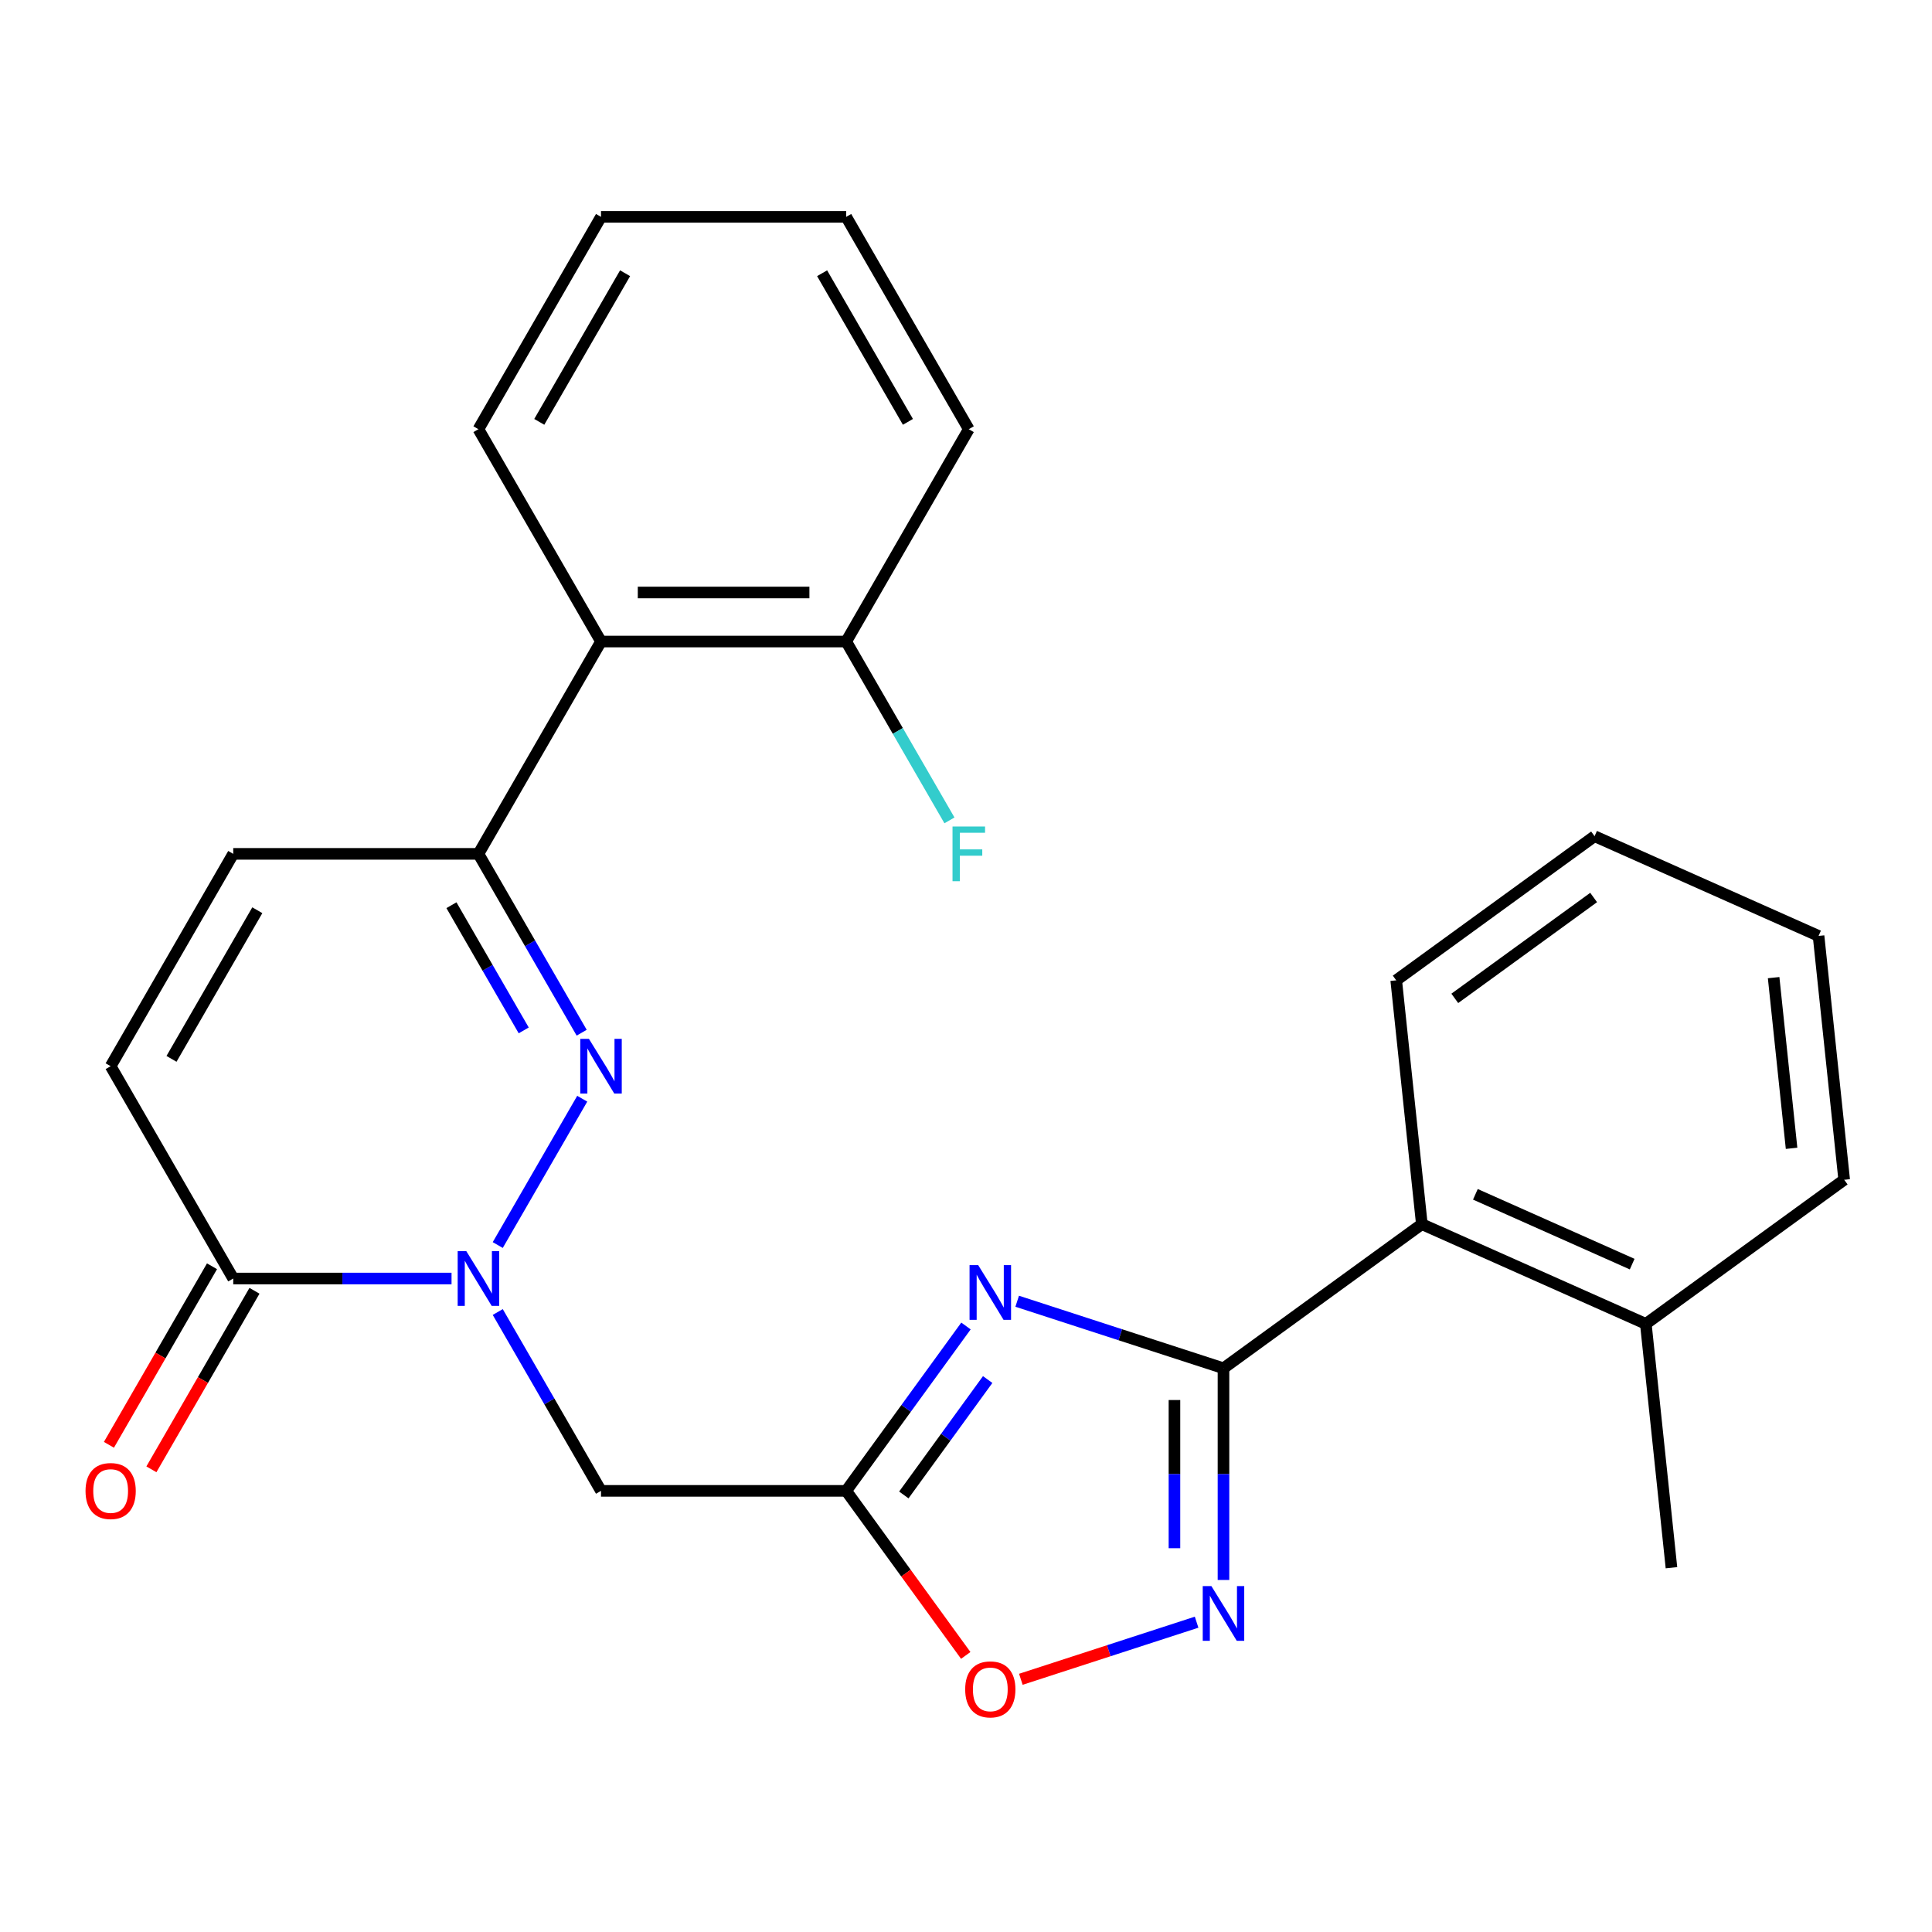 <?xml version='1.0' encoding='iso-8859-1'?>
<svg version='1.1' baseProfile='full'
              xmlns='http://www.w3.org/2000/svg'
                      xmlns:rdkit='http://www.rdkit.org/xml'
                      xmlns:xlink='http://www.w3.org/1999/xlink'
                  xml:space='preserve'
width='1000px' height='1000px' viewBox='0 0 1000 1000'>
<!-- END OF HEADER -->
<rect style='opacity:1.0;fill:#FFFFFF;stroke:none' width='1000' height='1000' x='0' y='0'> </rect>
<path class='bond-1' d='M 257.636,644.432 L 301.363,568.693' style='fill:none;fill-rule:evenodd;stroke:#0000FF;stroke-width:6px;stroke-linecap:butt;stroke-linejoin:miter;stroke-opacity:1' />
<path class='bond-6' d='M 257.636,679.097 L 284.359,725.382' style='fill:none;fill-rule:evenodd;stroke:#0000FF;stroke-width:6px;stroke-linecap:butt;stroke-linejoin:miter;stroke-opacity:1' />
<path class='bond-6' d='M 284.359,725.382 L 311.082,771.668' style='fill:none;fill-rule:evenodd;stroke:#000000;stroke-width:6px;stroke-linecap:butt;stroke-linejoin:miter;stroke-opacity:1' />
<path class='bond-7' d='M 233.716,661.764 L 177.22,661.764' style='fill:none;fill-rule:evenodd;stroke:#0000FF;stroke-width:6px;stroke-linecap:butt;stroke-linejoin:miter;stroke-opacity:1' />
<path class='bond-7' d='M 177.22,661.764 L 120.723,661.764' style='fill:none;fill-rule:evenodd;stroke:#000000;stroke-width:6px;stroke-linecap:butt;stroke-linejoin:miter;stroke-opacity:1' />
<path class='bond-0' d='M 499.987,686.332 L 468.987,729' style='fill:none;fill-rule:evenodd;stroke:#0000FF;stroke-width:6px;stroke-linecap:butt;stroke-linejoin:miter;stroke-opacity:1' />
<path class='bond-0' d='M 468.987,729 L 437.987,771.668' style='fill:none;fill-rule:evenodd;stroke:#000000;stroke-width:6px;stroke-linecap:butt;stroke-linejoin:miter;stroke-opacity:1' />
<path class='bond-0' d='M 511.221,714.051 L 489.521,743.918' style='fill:none;fill-rule:evenodd;stroke:#0000FF;stroke-width:6px;stroke-linecap:butt;stroke-linejoin:miter;stroke-opacity:1' />
<path class='bond-0' d='M 489.521,743.918 L 467.821,773.786' style='fill:none;fill-rule:evenodd;stroke:#000000;stroke-width:6px;stroke-linecap:butt;stroke-linejoin:miter;stroke-opacity:1' />
<path class='bond-2' d='M 526.493,673.519 L 579.884,690.867' style='fill:none;fill-rule:evenodd;stroke:#0000FF;stroke-width:6px;stroke-linecap:butt;stroke-linejoin:miter;stroke-opacity:1' />
<path class='bond-2' d='M 579.884,690.867 L 633.274,708.215' style='fill:none;fill-rule:evenodd;stroke:#000000;stroke-width:6px;stroke-linecap:butt;stroke-linejoin:miter;stroke-opacity:1' />
<path class='bond-5' d='M 301.075,534.528 L 274.352,488.243' style='fill:none;fill-rule:evenodd;stroke:#0000FF;stroke-width:6px;stroke-linecap:butt;stroke-linejoin:miter;stroke-opacity:1' />
<path class='bond-5' d='M 274.352,488.243 L 247.629,441.958' style='fill:none;fill-rule:evenodd;stroke:#000000;stroke-width:6px;stroke-linecap:butt;stroke-linejoin:miter;stroke-opacity:1' />
<path class='bond-5' d='M 271.077,533.333 L 252.371,500.934' style='fill:none;fill-rule:evenodd;stroke:#0000FF;stroke-width:6px;stroke-linecap:butt;stroke-linejoin:miter;stroke-opacity:1' />
<path class='bond-5' d='M 252.371,500.934 L 233.665,468.534' style='fill:none;fill-rule:evenodd;stroke:#000000;stroke-width:6px;stroke-linecap:butt;stroke-linejoin:miter;stroke-opacity:1' />
<path class='bond-12' d='M 633.274,708.215 L 735.943,633.622' style='fill:none;fill-rule:evenodd;stroke:#000000;stroke-width:6px;stroke-linecap:butt;stroke-linejoin:miter;stroke-opacity:1' />
<path class='bond-27' d='M 633.274,708.215 L 633.274,763.001' style='fill:none;fill-rule:evenodd;stroke:#000000;stroke-width:6px;stroke-linecap:butt;stroke-linejoin:miter;stroke-opacity:1' />
<path class='bond-27' d='M 633.274,763.001 L 633.274,817.788' style='fill:none;fill-rule:evenodd;stroke:#0000FF;stroke-width:6px;stroke-linecap:butt;stroke-linejoin:miter;stroke-opacity:1' />
<path class='bond-27' d='M 607.893,724.651 L 607.893,763.001' style='fill:none;fill-rule:evenodd;stroke:#000000;stroke-width:6px;stroke-linecap:butt;stroke-linejoin:miter;stroke-opacity:1' />
<path class='bond-27' d='M 607.893,763.001 L 607.893,801.352' style='fill:none;fill-rule:evenodd;stroke:#0000FF;stroke-width:6px;stroke-linecap:butt;stroke-linejoin:miter;stroke-opacity:1' />
<path class='bond-3' d='M 437.987,771.668 L 311.082,771.668' style='fill:none;fill-rule:evenodd;stroke:#000000;stroke-width:6px;stroke-linecap:butt;stroke-linejoin:miter;stroke-opacity:1' />
<path class='bond-8' d='M 437.987,771.668 L 468.929,814.256' style='fill:none;fill-rule:evenodd;stroke:#000000;stroke-width:6px;stroke-linecap:butt;stroke-linejoin:miter;stroke-opacity:1' />
<path class='bond-8' d='M 468.929,814.256 L 499.871,856.844' style='fill:none;fill-rule:evenodd;stroke:#FF0000;stroke-width:6px;stroke-linecap:butt;stroke-linejoin:miter;stroke-opacity:1' />
<path class='bond-4' d='M 619.362,839.641 L 573.874,854.421' style='fill:none;fill-rule:evenodd;stroke:#0000FF;stroke-width:6px;stroke-linecap:butt;stroke-linejoin:miter;stroke-opacity:1' />
<path class='bond-4' d='M 573.874,854.421 L 528.387,869.2' style='fill:none;fill-rule:evenodd;stroke:#FF0000;stroke-width:6px;stroke-linecap:butt;stroke-linejoin:miter;stroke-opacity:1' />
<path class='bond-9' d='M 247.629,441.958 L 311.082,332.054' style='fill:none;fill-rule:evenodd;stroke:#000000;stroke-width:6px;stroke-linecap:butt;stroke-linejoin:miter;stroke-opacity:1' />
<path class='bond-26' d='M 247.629,441.958 L 120.723,441.958' style='fill:none;fill-rule:evenodd;stroke:#000000;stroke-width:6px;stroke-linecap:butt;stroke-linejoin:miter;stroke-opacity:1' />
<path class='bond-11' d='M 120.723,661.764 L 57.271,551.861' style='fill:none;fill-rule:evenodd;stroke:#000000;stroke-width:6px;stroke-linecap:butt;stroke-linejoin:miter;stroke-opacity:1' />
<path class='bond-14' d='M 109.733,655.419 L 83.056,701.624' style='fill:none;fill-rule:evenodd;stroke:#000000;stroke-width:6px;stroke-linecap:butt;stroke-linejoin:miter;stroke-opacity:1' />
<path class='bond-14' d='M 83.056,701.624 L 56.38,747.83' style='fill:none;fill-rule:evenodd;stroke:#FF0000;stroke-width:6px;stroke-linecap:butt;stroke-linejoin:miter;stroke-opacity:1' />
<path class='bond-14' d='M 131.714,668.11 L 105.037,714.315' style='fill:none;fill-rule:evenodd;stroke:#000000;stroke-width:6px;stroke-linecap:butt;stroke-linejoin:miter;stroke-opacity:1' />
<path class='bond-14' d='M 105.037,714.315 L 78.361,760.52' style='fill:none;fill-rule:evenodd;stroke:#FF0000;stroke-width:6px;stroke-linecap:butt;stroke-linejoin:miter;stroke-opacity:1' />
<path class='bond-13' d='M 311.082,332.054 L 437.987,332.054' style='fill:none;fill-rule:evenodd;stroke:#000000;stroke-width:6px;stroke-linecap:butt;stroke-linejoin:miter;stroke-opacity:1' />
<path class='bond-13' d='M 330.117,306.673 L 418.951,306.673' style='fill:none;fill-rule:evenodd;stroke:#000000;stroke-width:6px;stroke-linecap:butt;stroke-linejoin:miter;stroke-opacity:1' />
<path class='bond-17' d='M 311.082,332.054 L 247.629,222.151' style='fill:none;fill-rule:evenodd;stroke:#000000;stroke-width:6px;stroke-linecap:butt;stroke-linejoin:miter;stroke-opacity:1' />
<path class='bond-10' d='M 120.723,441.958 L 57.271,551.861' style='fill:none;fill-rule:evenodd;stroke:#000000;stroke-width:6px;stroke-linecap:butt;stroke-linejoin:miter;stroke-opacity:1' />
<path class='bond-10' d='M 133.186,471.134 L 88.769,548.066' style='fill:none;fill-rule:evenodd;stroke:#000000;stroke-width:6px;stroke-linecap:butt;stroke-linejoin:miter;stroke-opacity:1' />
<path class='bond-15' d='M 735.943,633.622 L 851.877,685.239' style='fill:none;fill-rule:evenodd;stroke:#000000;stroke-width:6px;stroke-linecap:butt;stroke-linejoin:miter;stroke-opacity:1' />
<path class='bond-15' d='M 763.656,618.178 L 844.81,654.31' style='fill:none;fill-rule:evenodd;stroke:#000000;stroke-width:6px;stroke-linecap:butt;stroke-linejoin:miter;stroke-opacity:1' />
<path class='bond-18' d='M 735.943,633.622 L 722.678,507.412' style='fill:none;fill-rule:evenodd;stroke:#000000;stroke-width:6px;stroke-linecap:butt;stroke-linejoin:miter;stroke-opacity:1' />
<path class='bond-16' d='M 437.987,332.054 L 464.71,378.34' style='fill:none;fill-rule:evenodd;stroke:#000000;stroke-width:6px;stroke-linecap:butt;stroke-linejoin:miter;stroke-opacity:1' />
<path class='bond-16' d='M 464.71,378.34 L 491.433,424.625' style='fill:none;fill-rule:evenodd;stroke:#33CCCC;stroke-width:6px;stroke-linecap:butt;stroke-linejoin:miter;stroke-opacity:1' />
<path class='bond-19' d='M 437.987,332.054 L 501.44,222.151' style='fill:none;fill-rule:evenodd;stroke:#000000;stroke-width:6px;stroke-linecap:butt;stroke-linejoin:miter;stroke-opacity:1' />
<path class='bond-20' d='M 851.877,685.239 L 865.142,811.449' style='fill:none;fill-rule:evenodd;stroke:#000000;stroke-width:6px;stroke-linecap:butt;stroke-linejoin:miter;stroke-opacity:1' />
<path class='bond-21' d='M 851.877,685.239 L 954.545,610.646' style='fill:none;fill-rule:evenodd;stroke:#000000;stroke-width:6px;stroke-linecap:butt;stroke-linejoin:miter;stroke-opacity:1' />
<path class='bond-22' d='M 247.629,222.151 L 311.082,112.248' style='fill:none;fill-rule:evenodd;stroke:#000000;stroke-width:6px;stroke-linecap:butt;stroke-linejoin:miter;stroke-opacity:1' />
<path class='bond-22' d='M 279.127,218.356 L 323.544,141.424' style='fill:none;fill-rule:evenodd;stroke:#000000;stroke-width:6px;stroke-linecap:butt;stroke-linejoin:miter;stroke-opacity:1' />
<path class='bond-23' d='M 722.678,507.412 L 825.346,432.818' style='fill:none;fill-rule:evenodd;stroke:#000000;stroke-width:6px;stroke-linecap:butt;stroke-linejoin:miter;stroke-opacity:1' />
<path class='bond-23' d='M 752.997,516.756 L 824.865,464.541' style='fill:none;fill-rule:evenodd;stroke:#000000;stroke-width:6px;stroke-linecap:butt;stroke-linejoin:miter;stroke-opacity:1' />
<path class='bond-28' d='M 501.44,222.151 L 437.987,112.248' style='fill:none;fill-rule:evenodd;stroke:#000000;stroke-width:6px;stroke-linecap:butt;stroke-linejoin:miter;stroke-opacity:1' />
<path class='bond-28' d='M 469.941,218.356 L 425.524,141.424' style='fill:none;fill-rule:evenodd;stroke:#000000;stroke-width:6px;stroke-linecap:butt;stroke-linejoin:miter;stroke-opacity:1' />
<path class='bond-29' d='M 954.545,610.646 L 941.28,484.436' style='fill:none;fill-rule:evenodd;stroke:#000000;stroke-width:6px;stroke-linecap:butt;stroke-linejoin:miter;stroke-opacity:1' />
<path class='bond-29' d='M 927.314,594.367 L 918.028,506.02' style='fill:none;fill-rule:evenodd;stroke:#000000;stroke-width:6px;stroke-linecap:butt;stroke-linejoin:miter;stroke-opacity:1' />
<path class='bond-24' d='M 311.082,112.248 L 437.987,112.248' style='fill:none;fill-rule:evenodd;stroke:#000000;stroke-width:6px;stroke-linecap:butt;stroke-linejoin:miter;stroke-opacity:1' />
<path class='bond-25' d='M 825.346,432.818 L 941.28,484.436' style='fill:none;fill-rule:evenodd;stroke:#000000;stroke-width:6px;stroke-linecap:butt;stroke-linejoin:miter;stroke-opacity:1' />
<path  class='atom-0' d='M 241.369 647.604
L 250.649 662.604
Q 251.569 664.084, 253.049 666.764
Q 254.529 669.444, 254.609 669.604
L 254.609 647.604
L 258.369 647.604
L 258.369 675.924
L 254.489 675.924
L 244.529 659.524
Q 243.369 657.604, 242.129 655.404
Q 240.929 653.204, 240.569 652.524
L 240.569 675.924
L 236.889 675.924
L 236.889 647.604
L 241.369 647.604
' fill='#0000FF'/>
<path  class='atom-1' d='M 506.32 654.839
L 515.6 669.839
Q 516.52 671.319, 518 673.999
Q 519.48 676.679, 519.56 676.839
L 519.56 654.839
L 523.32 654.839
L 523.32 683.159
L 519.44 683.159
L 509.48 666.759
Q 508.32 664.839, 507.08 662.639
Q 505.88 660.439, 505.52 659.759
L 505.52 683.159
L 501.84 683.159
L 501.84 654.839
L 506.32 654.839
' fill='#0000FF'/>
<path  class='atom-2' d='M 304.822 537.701
L 314.102 552.701
Q 315.022 554.181, 316.502 556.861
Q 317.982 559.541, 318.062 559.701
L 318.062 537.701
L 321.822 537.701
L 321.822 566.021
L 317.942 566.021
L 307.982 549.621
Q 306.822 547.701, 305.582 545.501
Q 304.382 543.301, 304.022 542.621
L 304.022 566.021
L 300.342 566.021
L 300.342 537.701
L 304.822 537.701
' fill='#0000FF'/>
<path  class='atom-5' d='M 627.014 820.96
L 636.294 835.96
Q 637.214 837.44, 638.694 840.12
Q 640.174 842.8, 640.254 842.96
L 640.254 820.96
L 644.014 820.96
L 644.014 849.28
L 640.134 849.28
L 630.174 832.88
Q 629.014 830.96, 627.774 828.76
Q 626.574 826.56, 626.214 825.88
L 626.214 849.28
L 622.534 849.28
L 622.534 820.96
L 627.014 820.96
' fill='#0000FF'/>
<path  class='atom-9' d='M 499.58 874.416
Q 499.58 867.616, 502.94 863.816
Q 506.3 860.016, 512.58 860.016
Q 518.86 860.016, 522.22 863.816
Q 525.58 867.616, 525.58 874.416
Q 525.58 881.296, 522.18 885.216
Q 518.78 889.096, 512.58 889.096
Q 506.34 889.096, 502.94 885.216
Q 499.58 881.336, 499.58 874.416
M 512.58 885.896
Q 516.9 885.896, 519.22 883.016
Q 521.58 880.096, 521.58 874.416
Q 521.58 868.856, 519.22 866.056
Q 516.9 863.216, 512.58 863.216
Q 508.26 863.216, 505.9 866.016
Q 503.58 868.816, 503.58 874.416
Q 503.58 880.136, 505.9 883.016
Q 508.26 885.896, 512.58 885.896
' fill='#FF0000'/>
<path  class='atom-15' d='M 44.271 771.748
Q 44.271 764.948, 47.631 761.148
Q 50.991 757.348, 57.271 757.348
Q 63.551 757.348, 66.911 761.148
Q 70.271 764.948, 70.271 771.748
Q 70.271 778.628, 66.871 782.548
Q 63.471 786.428, 57.271 786.428
Q 51.031 786.428, 47.631 782.548
Q 44.271 778.668, 44.271 771.748
M 57.271 783.228
Q 61.591 783.228, 63.911 780.348
Q 66.271 777.428, 66.271 771.748
Q 66.271 766.188, 63.911 763.388
Q 61.591 760.548, 57.271 760.548
Q 52.951 760.548, 50.591 763.348
Q 48.271 766.148, 48.271 771.748
Q 48.271 777.468, 50.591 780.348
Q 52.951 783.228, 57.271 783.228
' fill='#FF0000'/>
<path  class='atom-17' d='M 493.02 427.798
L 509.86 427.798
L 509.86 431.038
L 496.82 431.038
L 496.82 439.638
L 508.42 439.638
L 508.42 442.918
L 496.82 442.918
L 496.82 456.118
L 493.02 456.118
L 493.02 427.798
' fill='#33CCCC'/>
</svg>
